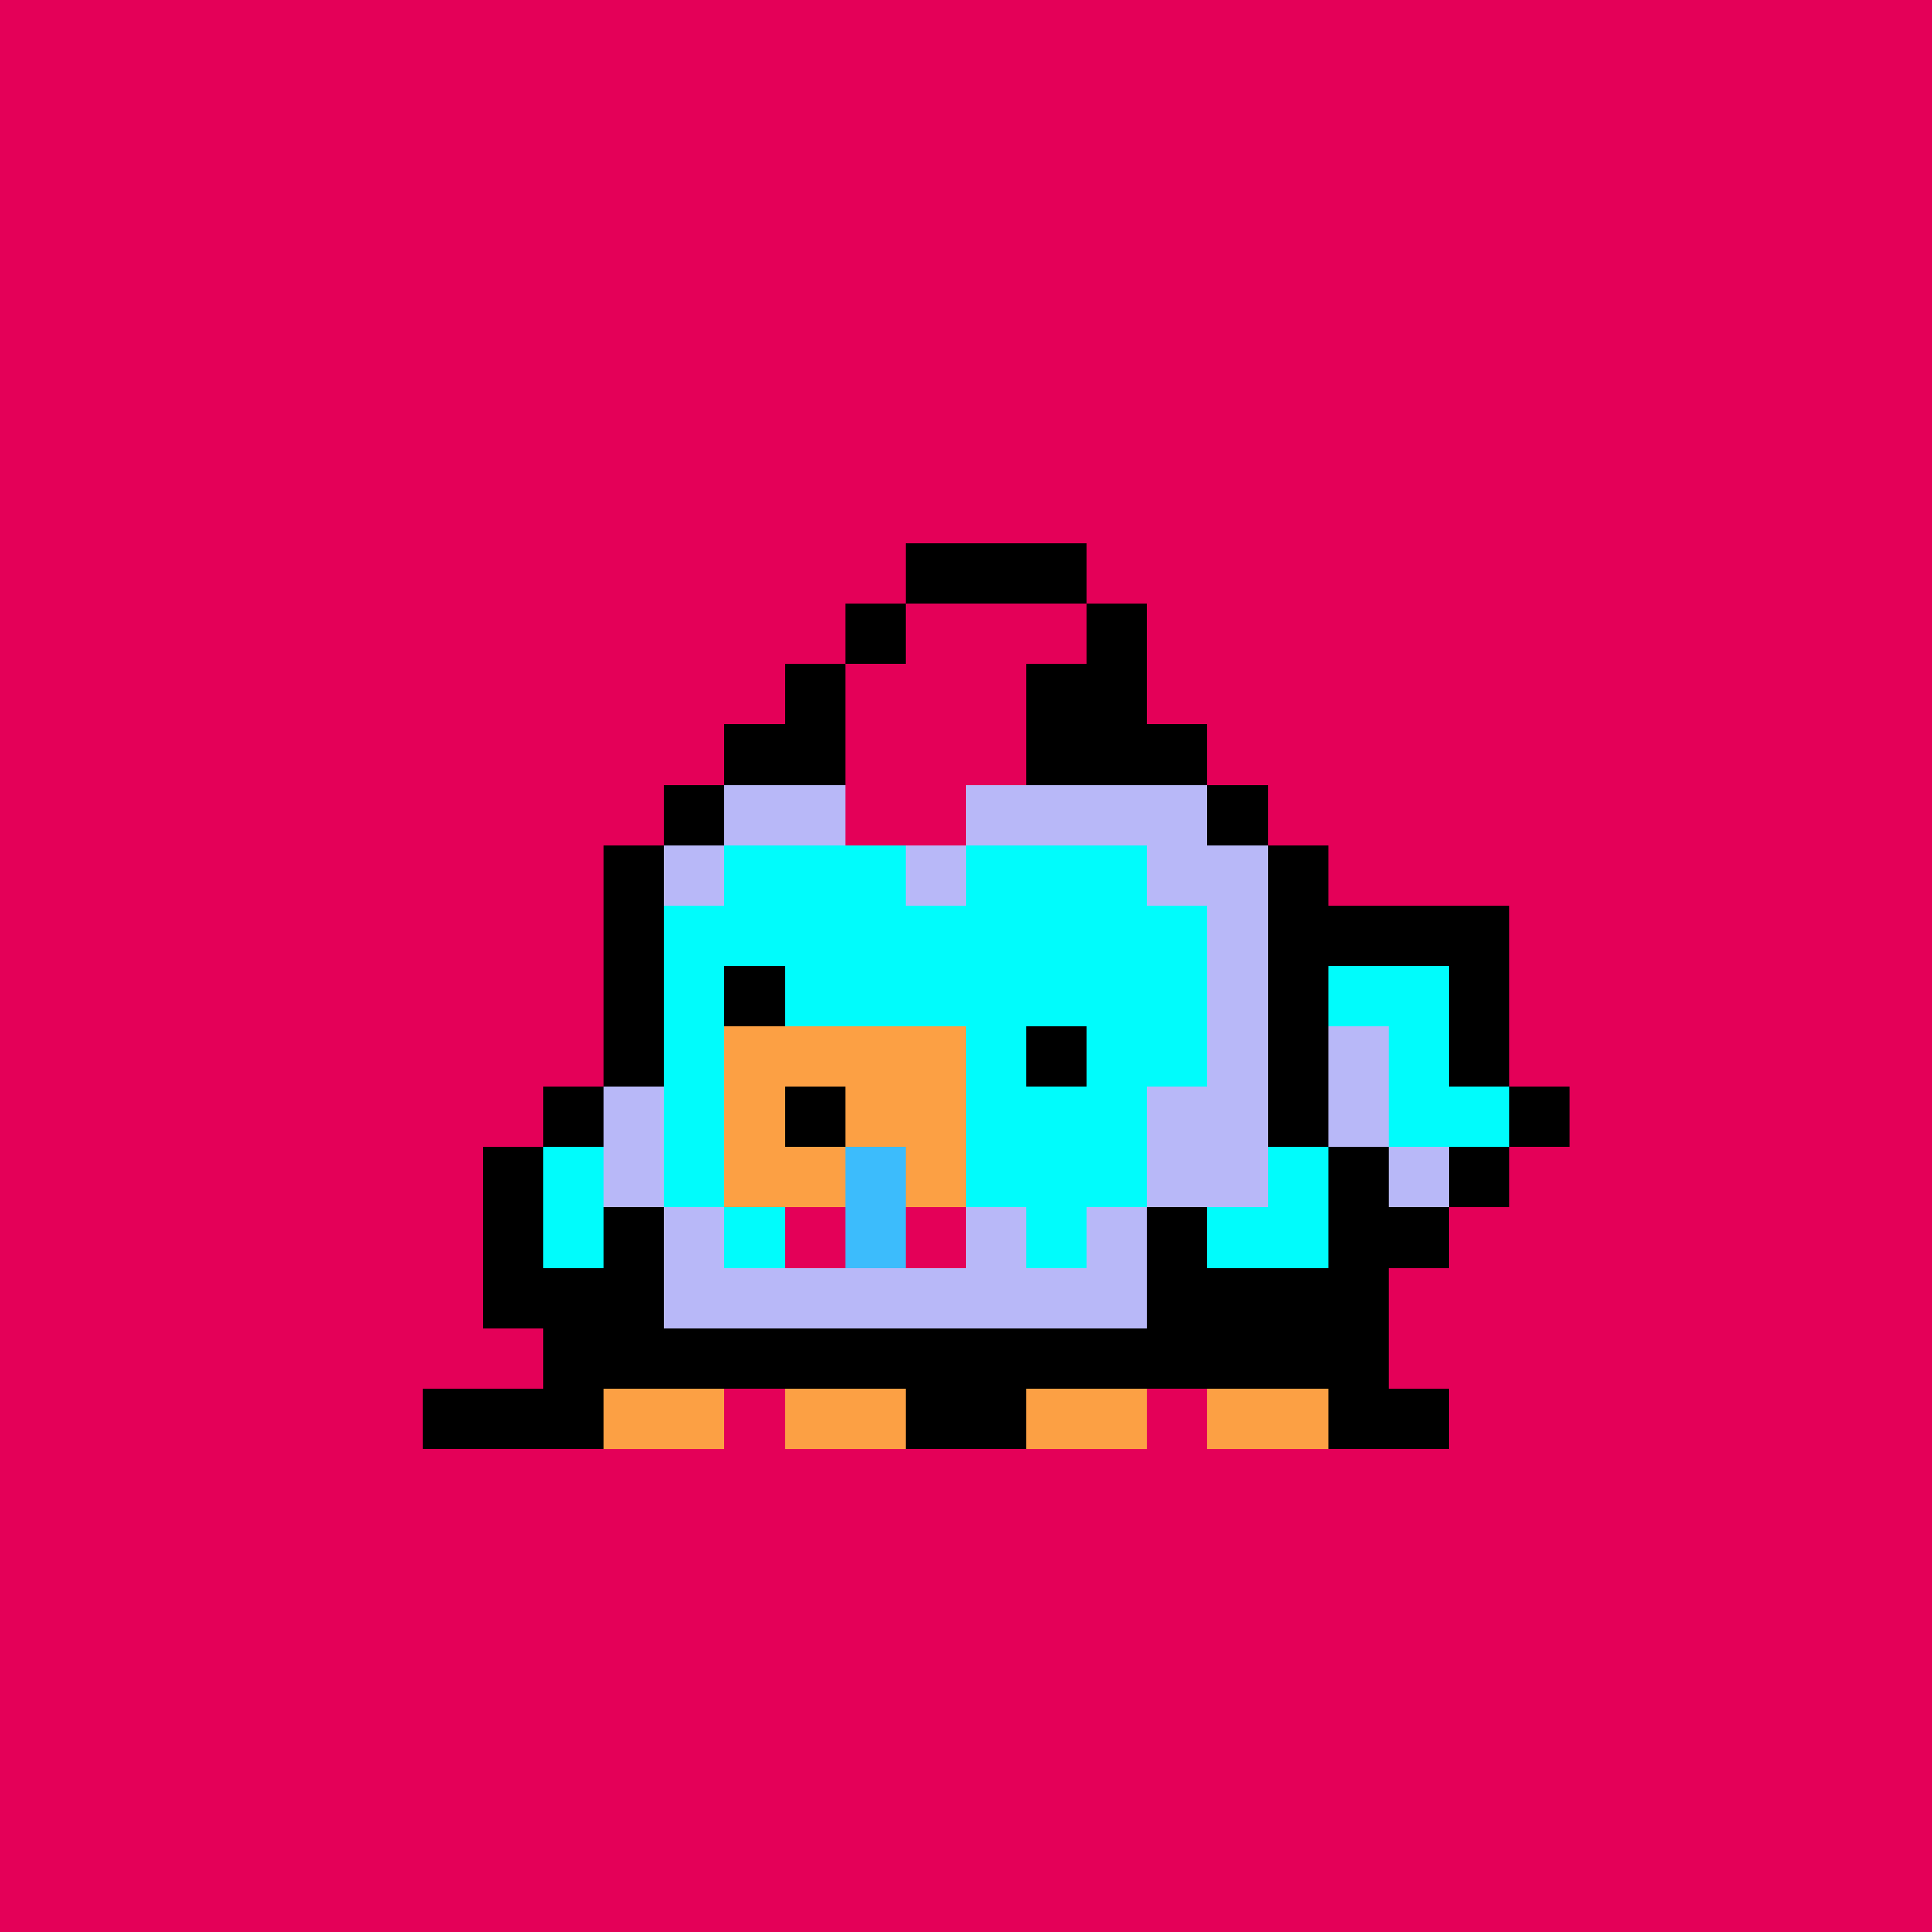 <svg xmlns="http://www.w3.org/2000/svg" viewBox="0 0 32 32" shape-rendering="crispEdges" width="512" height="512"><rect width="100%" height="100%" fill="#e40058"/><rect width="8" height="1" x="12" y="12" fill="#000000"/><rect width="1" height="1" x="11" y="13" fill="#000000"/><rect width="8" height="1" x="12" y="13" fill="#b8b8f8"/><rect width="1" height="1" x="20" y="13" fill="#000000"/><rect width="1" height="1" x="10" y="14" fill="#000000"/><rect width="1" height="1" x="11" y="14" fill="#b8b8f8"/><rect width="3" height="1" x="12" y="14" fill="#00fcfc"/><rect width="1" height="1" x="15" y="14" fill="#b8b8f8"/><rect width="3" height="1" x="16" y="14" fill="#00fcfc"/><rect width="2" height="1" x="19" y="14" fill="#b8b8f8"/><rect width="1" height="1" x="21" y="14" fill="#000000"/><rect width="1" height="1" x="10" y="15" fill="#000000"/><rect width="9" height="1" x="11" y="15" fill="#00fcfc"/><rect width="1" height="1" x="20" y="15" fill="#b8b8f8"/><rect width="4" height="1" x="21" y="15" fill="#000000"/><rect width="1" height="1" x="10" y="16" fill="#000000"/><rect width="9" height="1" x="11" y="16" fill="#00fcfc"/><rect width="1" height="1" x="20" y="16" fill="#b8b8f8"/><rect width="1" height="1" x="21" y="16" fill="#000000"/><rect width="2" height="1" x="22" y="16" fill="#00fcfc"/><rect width="1" height="1" x="24" y="16" fill="#000000"/><rect width="1" height="1" x="10" y="17" fill="#000000"/><rect width="9" height="1" x="11" y="17" fill="#00fcfc"/><rect width="1" height="1" x="20" y="17" fill="#b8b8f8"/><rect width="1" height="1" x="21" y="17" fill="#000000"/><rect width="1" height="1" x="22" y="17" fill="#b8b8f8"/><rect width="1" height="1" x="23" y="17" fill="#00fcfc"/><rect width="1" height="1" x="24" y="17" fill="#000000"/><rect width="1" height="1" x="9" y="18" fill="#000000"/><rect width="1" height="1" x="10" y="18" fill="#b8b8f8"/><rect width="8" height="1" x="11" y="18" fill="#00fcfc"/><rect width="2" height="1" x="19" y="18" fill="#b8b8f8"/><rect width="1" height="1" x="21" y="18" fill="#000000"/><rect width="1" height="1" x="22" y="18" fill="#b8b8f8"/><rect width="2" height="1" x="23" y="18" fill="#00fcfc"/><rect width="1" height="1" x="25" y="18" fill="#000000"/><rect width="1" height="1" x="8" y="19" fill="#000000"/><rect width="1" height="1" x="9" y="19" fill="#00fcfc"/><rect width="1" height="1" x="10" y="19" fill="#b8b8f8"/><rect width="8" height="1" x="11" y="19" fill="#00fcfc"/><rect width="2" height="1" x="19" y="19" fill="#b8b8f8"/><rect width="1" height="1" x="21" y="19" fill="#00fcfc"/><rect width="1" height="1" x="22" y="19" fill="#000000"/><rect width="1" height="1" x="23" y="19" fill="#b8b8f8"/><rect width="1" height="1" x="24" y="19" fill="#000000"/><rect width="1" height="1" x="8" y="20" fill="#000000"/><rect width="1" height="1" x="9" y="20" fill="#00fcfc"/><rect width="1" height="1" x="10" y="20" fill="#000000"/><rect width="1" height="1" x="11" y="20" fill="#b8b8f8"/><rect width="1" height="1" x="12" y="20" fill="#00fcfc"/><rect width="1" height="1" x="13" y="20" fill="#b8b8f8"/><rect width="2" height="1" x="14" y="20" fill="#00fcfc"/><rect width="1" height="1" x="16" y="20" fill="#b8b8f8"/><rect width="1" height="1" x="17" y="20" fill="#00fcfc"/><rect width="1" height="1" x="18" y="20" fill="#b8b8f8"/><rect width="1" height="1" x="19" y="20" fill="#000000"/><rect width="2" height="1" x="20" y="20" fill="#00fcfc"/><rect width="2" height="1" x="22" y="20" fill="#000000"/><rect width="3" height="1" x="8" y="21" fill="#000000"/><rect width="8" height="1" x="11" y="21" fill="#b8b8f8"/><rect width="4" height="1" x="19" y="21" fill="#000000"/><rect width="14" height="1" x="9" y="22" fill="#000000"/><rect width="3" height="1" x="7" y="23" fill="#000000"/><rect width="2" height="1" x="10" y="23" fill="#fca044"/><rect width="1" height="1" x="12" y="23" fill="#e40058"/><rect width="2" height="1" x="13" y="23" fill="#fca044"/><rect width="2" height="1" x="15" y="23" fill="#000000"/><rect width="2" height="1" x="17" y="23" fill="#fca044"/><rect width="1" height="1" x="19" y="23" fill="#e40058"/><rect width="2" height="1" x="20" y="23" fill="#fca044"/><rect width="2" height="1" x="22" y="23" fill="#000000"/><rect width="1" height="1" x="12" y="16" fill="#000000"/><rect width="4" height="1" x="12" y="17" fill="#fca044"/><rect width="1" height="1" x="17" y="17" fill="#000000"/><rect width="1" height="1" x="12" y="18" fill="#fca044"/><rect width="1" height="1" x="13" y="18" fill="#000000"/><rect width="2" height="1" x="14" y="18" fill="#fca044"/><rect width="2" height="1" x="12" y="19" fill="#fca044"/><rect width="1" height="1" x="14" y="19" fill="#3cbcfc"/><rect width="1" height="1" x="15" y="19" fill="#fca044"/><rect width="1" height="1" x="13" y="20" fill="#e40058"/><rect width="1" height="1" x="14" y="20" fill="#3cbcfc"/><rect width="1" height="1" x="15" y="20" fill="#e40058"/><rect width="3" height="1" x="15" y="9" fill="#000000"/><rect width="1" height="1" x="14" y="10" fill="#000000"/><rect width="3" height="1" x="15" y="10" fill="#e40058"/><rect width="1" height="1" x="18" y="10" fill="#000000"/><rect width="1" height="1" x="13" y="11" fill="#000000"/><rect width="3" height="1" x="14" y="11" fill="#e40058"/><rect width="2" height="1" x="17" y="11" fill="#000000"/><rect width="3" height="1" x="14" y="12" fill="#e40058"/><rect width="2" height="1" x="14" y="13" fill="#e40058"/></svg>